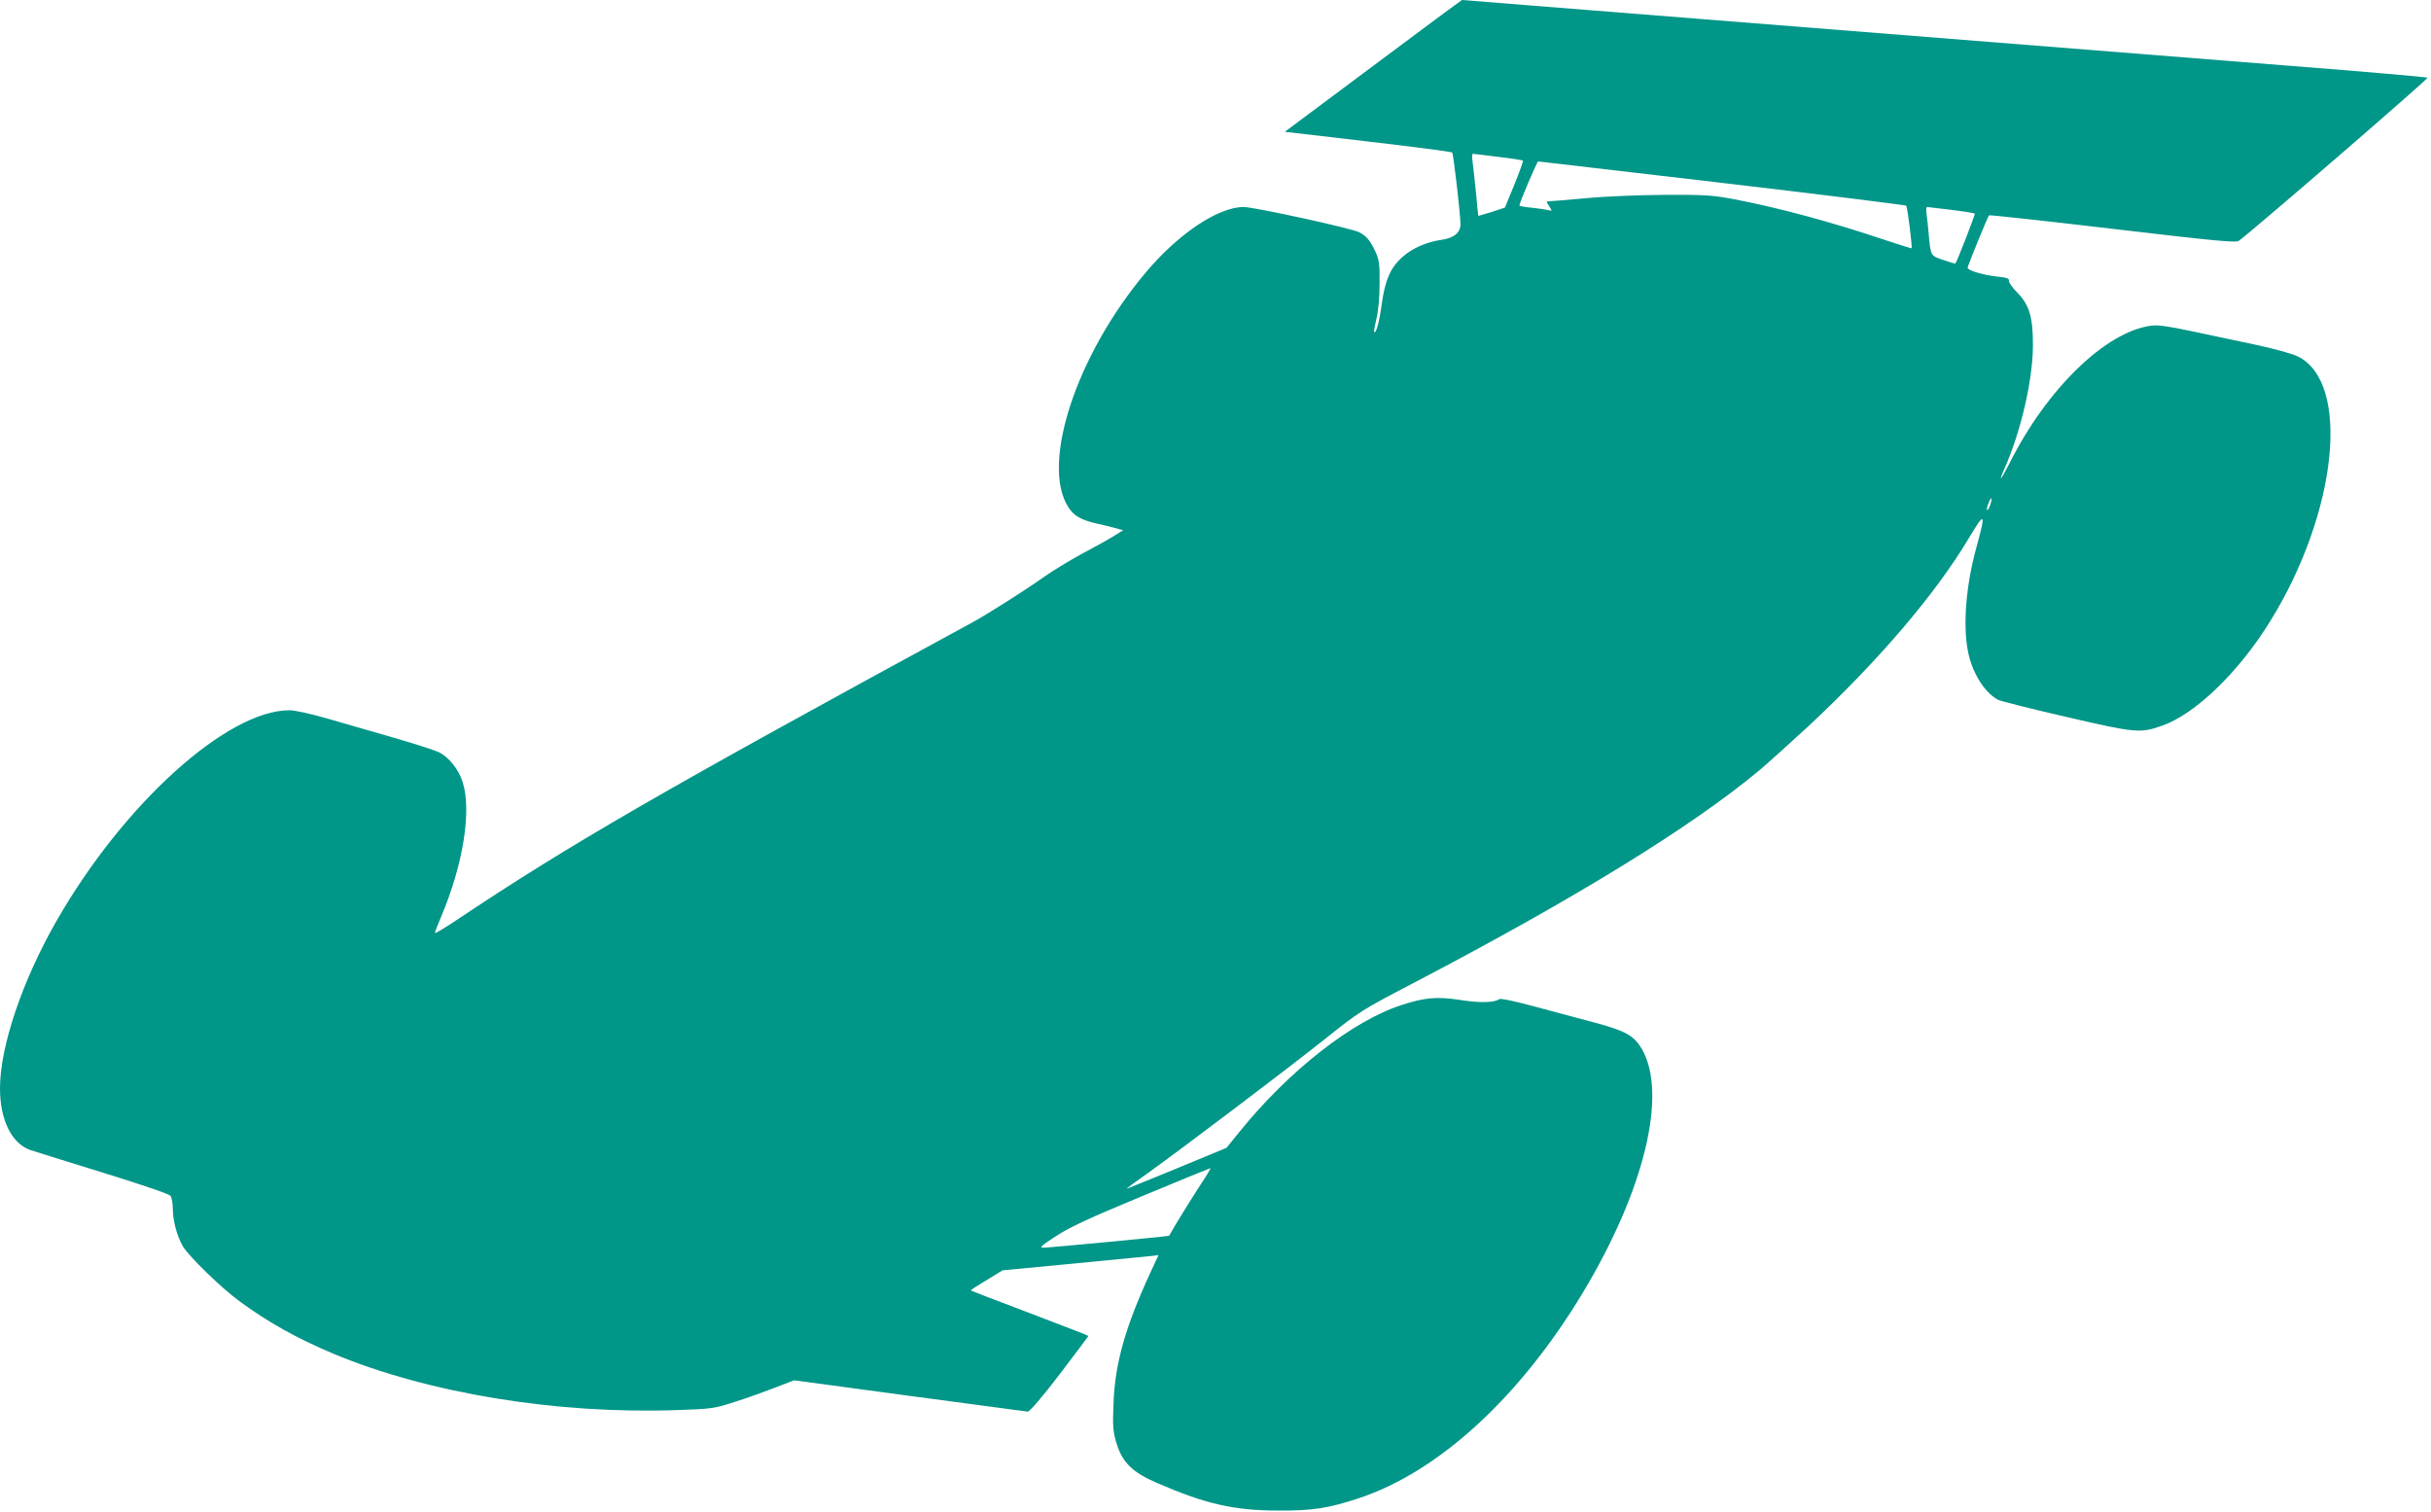<?xml version="1.0" standalone="no"?>
<!DOCTYPE svg PUBLIC "-//W3C//DTD SVG 20010904//EN"
 "http://www.w3.org/TR/2001/REC-SVG-20010904/DTD/svg10.dtd">
<svg version="1.0" xmlns="http://www.w3.org/2000/svg"
 width="1280pt" height="796pt" viewBox="0 0 1280 796"
 preserveAspectRatio="xMidYMid meet">
<g transform="translate(0,796) scale(0.1,-0.1)"
fill="#009688" stroke="none">
<path d="M7230 7613 l-465 -347 437 -51 c241 -28 440 -54 444 -58 7 -7 43
-320 44 -378 0 -44 -35 -73 -101 -82 -74 -10 -153 -44 -202 -88 -65 -56 -94
-122 -112 -252 -13 -96 -30 -156 -40 -145 -2 2 4 32 12 68 10 40 17 112 17
185 1 104 -2 126 -22 170 -27 58 -47 82 -85 102 -41 21 -553 133 -609 133
-134 0 -346 -142 -518 -348 -364 -434 -552 -1008 -404 -1234 28 -44 66 -66
149 -85 33 -7 78 -18 99 -24 l40 -11 -50 -31 c-27 -17 -103 -59 -169 -94 -66
-36 -156 -91 -200 -122 -86 -62 -298 -197 -380 -241 -1637 -890 -2110 -1163
-2722 -1572 -57 -38 -103 -65 -103 -60 0 4 15 44 34 88 115 273 160 555 112
706 -21 66 -72 131 -125 157 -20 10 -126 44 -236 76 -110 32 -267 77 -350 101
-87 25 -171 44 -200 44 -327 1 -872 -490 -1225 -1105 -182 -316 -300 -665
-300 -886 0 -163 59 -286 155 -323 11 -4 180 -57 375 -117 220 -68 360 -116
368 -126 6 -9 12 -40 12 -67 0 -65 22 -145 53 -199 32 -53 199 -216 297 -288
150 -111 305 -197 495 -277 497 -208 1175 -319 1805 -297 186 6 200 8 305 42
61 19 156 53 213 75 l103 40 607 -82 c334 -45 614 -82 623 -83 10 -1 73 72
168 196 83 109 151 200 151 201 0 4 5 2 -335 132 -154 58 -281 107 -283 109
-2 2 35 26 82 54 l85 52 358 34 c197 19 382 37 410 40 l53 6 -41 -88 c-134
-290 -189 -483 -196 -695 -5 -120 -3 -145 16 -208 31 -102 84 -153 216 -210
252 -109 403 -144 635 -144 182 -1 264 12 425 65 421 140 847 531 1179 1082
325 540 448 1049 310 1285 -41 69 -86 94 -246 137 -79 21 -222 59 -318 85
-106 29 -179 44 -186 39 -24 -19 -104 -21 -208 -4 -120 18 -183 13 -306 -27
-258 -83 -594 -346 -854 -668 l-68 -84 -261 -108 c-144 -59 -264 -108 -266
-108 -2 0 47 37 110 81 187 134 720 537 929 703 193 154 197 156 490 309 842
441 1449 815 1805 1112 44 37 160 142 259 233 368 344 667 694 843 989 85 142
90 136 40 -47 -55 -199 -72 -405 -46 -545 21 -114 87 -222 160 -260 14 -7 175
-48 359 -90 366 -85 389 -87 505 -46 174 61 405 284 569 551 354 572 425 1259
143 1394 -29 14 -128 41 -222 61 -93 20 -244 52 -335 71 -122 26 -178 34 -213
29 -238 -30 -550 -332 -746 -724 -47 -92 -62 -108 -26 -27 85 193 147 458 149
641 1 154 -18 219 -83 285 -25 25 -44 52 -43 61 2 13 -10 17 -65 23 -68 7
-153 32 -153 46 0 9 106 270 113 276 2 3 295 -29 651 -71 544 -64 649 -74 664
-63 63 44 1000 854 994 859 -4 3 -333 32 -732 63 -708 56 -2284 181 -3662 291
-377 30 -688 55 -690 55 -2 0 -213 -156 -468 -347z m658 -479 c70 -8 128 -17
131 -20 2 -2 -18 -59 -45 -125 l-50 -122 -69 -23 c-39 -12 -71 -21 -71 -21 -1
1 -7 58 -13 127 -7 69 -15 142 -18 163 -3 20 -2 37 2 37 4 0 64 -7 133 -16z
m1179 -137 c530 -62 966 -117 970 -120 6 -7 33 -218 28 -224 -1 -2 -62 18
-136 42 -281 95 -566 172 -804 217 -105 20 -150 23 -360 22 -137 -1 -316 -8
-418 -18 -98 -9 -185 -16 -193 -16 -12 0 -12 -4 3 -26 16 -26 16 -26 -2 -21
-11 3 -50 9 -87 13 -38 3 -68 9 -68 12 0 13 93 232 99 232 3 0 439 -51 968
-113z m1207 -142 c66 -8 121 -17 124 -20 3 -3 -93 -252 -102 -262 -2 -2 -30 6
-64 18 -68 23 -66 20 -77 139 -3 36 -8 82 -11 103 -3 20 -2 37 3 37 4 0 62 -7
127 -15z m205 -1554 c-6 -18 -14 -30 -17 -27 -2 3 1 19 8 36 16 40 23 33 9 -9z
m-4157 -3578 c-43 -66 -137 -216 -166 -270 -2 -3 -634 -63 -663 -63 -22 0 -10
11 67 61 74 48 175 95 450 209 195 81 358 148 363 149 4 1 -19 -38 -51 -86z"/>
</g>
</svg>
